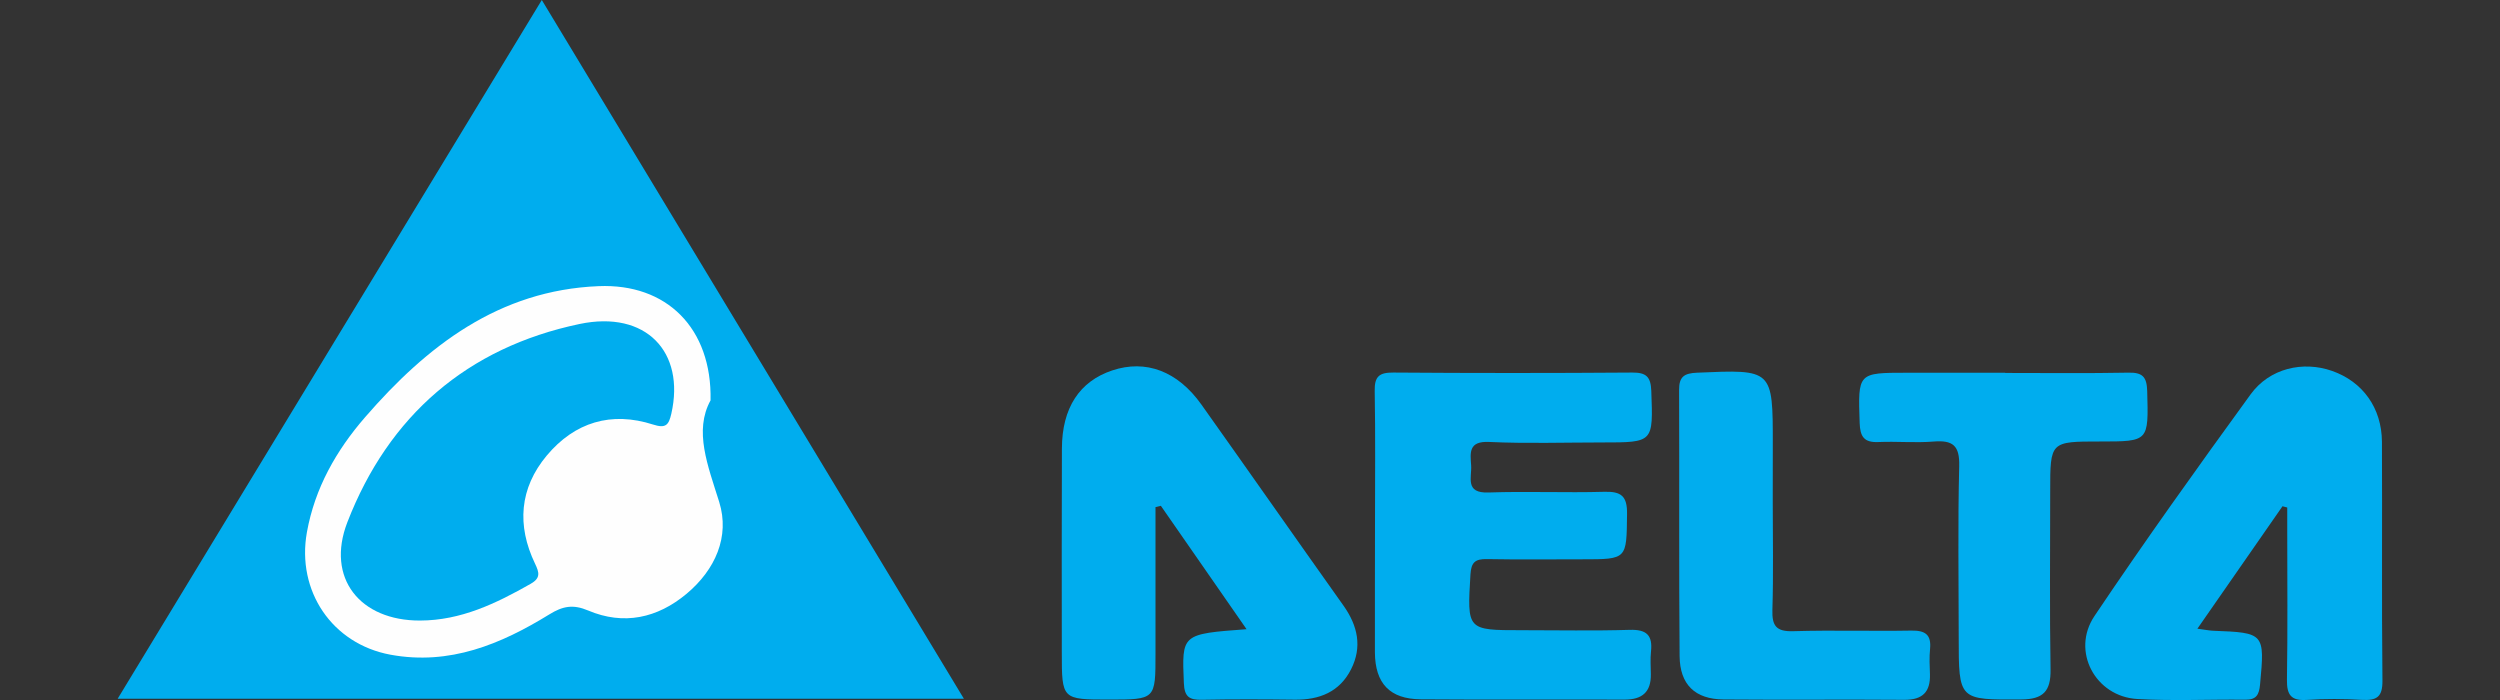 <?xml version="1.0" encoding="utf-8"?>
<!-- Generator: Adobe Illustrator 23.0.6, SVG Export Plug-In . SVG Version: 6.00 Build 0)  -->
<svg version="1.1" id="圖層_1" xmlns="http://www.w3.org/2000/svg" xmlns:xlink="http://www.w3.org/1999/xlink" x="0px" y="0px"
	 viewBox="0 0 500 140" style="enable-background:new 0 0 500 140;" xml:space="preserve">
<rect x="0" y="0" width="500" height="140" fill="#333333" stroke="none"/>
<style type="text/css">
	.st0{fill:#00ADEE;}
	.st1{fill:#01ADEE;}
	.st2{fill:#FEFEFE;}
</style>
<g>
	<path class="st0" d="M192.78,139.75c-56.76,0-112.57,0-169.25,0C51.87,93.06,79.9,46.88,108.36,0
		C136.59,46.73,164.48,92.9,192.78,139.75z"/>
	<path class="st0" d="M275,104.84c0-8.89,0.1-17.77-0.06-26.65c-0.05-2.86,0.86-3.7,3.71-3.68c15.93,0.12,31.85,0.12,47.78,0
		c2.82-0.02,3.73,0.84,3.83,3.69c0.37,10.3,0.48,10.29-9.81,10.29c-7.54,0-15.1,0.25-22.63-0.1c-4.17-0.2-3.76,2.2-3.59,4.72
		c0.15,2.37-1.29,5.56,3.46,5.39c7.7-0.27,15.43,0.08,23.13-0.14c3.42-0.1,4.64,0.83,4.59,4.45c-0.11,9.05,0.07,9.05-8.93,9.05
		c-6.37,0-12.74,0.08-19.11-0.04c-2.3-0.04-3.13,0.61-3.28,3.07c-0.66,11.15-0.75,11.15,10.25,11.15c7.21,0,14.42,0.15,21.62-0.07
		c3.36-0.1,4.59,1.08,4.24,4.33c-0.16,1.49-0.05,3.02-0.03,4.52c0.06,3.59-1.73,5.11-5.28,5.1c-13.58-0.06-27.16,0.05-40.74-0.06
		c-6.19-0.05-9.13-3.17-9.17-9.39C274.96,121.94,275,113.39,275,104.84z"/>
	<path class="st0" d="M439.48,125.74c1.64,0.22,2.4,0.38,3.17,0.41c10.26,0.39,10.32,0.5,9.36,10.76c-0.19,2.02-0.72,3.05-2.94,3.03
		c-7.2-0.09-14.43,0.28-21.61-0.14c-8.39-0.48-13.28-9.58-8.57-16.59c10.08-15.01,20.61-29.72,31.24-44.35
		c3.79-5.21,10.46-6.72,16.28-4.68c6.13,2.15,9.94,7.39,9.98,14.2c0.08,15.92-0.07,31.84,0.1,47.76c0.03,3.28-1.16,3.99-4.09,3.83
		c-3.67-0.21-7.38-0.24-11.05,0.01c-3.16,0.21-4-1.02-3.96-4.04c0.16-9.88,0.06-19.77,0.06-29.66c0-1.59,0-3.19,0-4.78
		c-0.32-0.08-0.63-0.17-0.95-0.25C450.94,109.22,445.4,117.2,439.48,125.74z"/>
	<path class="st0" d="M249.31,125.84c-5.99-8.63-11.57-16.65-17.14-24.68c-0.36,0.09-0.71,0.17-1.07,0.26c0,9.77,0,19.55,0,29.32
		c0,9.17,0,9.17-9.26,9.17c-9.48,0-9.48,0-9.48-9.47c0-13.58-0.04-27.15,0.02-40.73c0.03-8.15,3.53-13.45,10.08-15.63
		c6.69-2.23,13.06,0.13,17.82,6.83c9.51,13.38,18.91,26.84,28.42,40.22c2.85,4.02,3.78,8.25,1.51,12.73
		c-2.29,4.53-6.33,6.13-11.25,6.07c-6.2-0.08-12.41-0.1-18.6,0.02c-2.49,0.05-3.48-0.58-3.59-3.33
		C236.37,126.8,236.25,126.81,249.31,125.84z"/>
	<path class="st0" d="M401.05,74.59c8.21,0,16.42,0.1,24.62-0.06c2.83-0.06,3.69,0.83,3.77,3.68c0.27,10.1,0.38,10.09-9.44,10.09
		c-9.96,0-9.96,0-9.96,9.93c0,11.89-0.13,23.79,0.07,35.68c0.07,4.33-1.47,5.95-5.83,5.98c-12.54,0.08-12.54,0.21-12.54-12.49
		c0-11.39-0.19-22.79,0.1-34.17c0.11-4.11-1.26-5.23-5.1-4.92c-3.66,0.3-7.37-0.06-11.05,0.1c-2.88,0.13-3.67-1.07-3.76-3.83
		c-0.33-10.03-0.43-10.03,9.51-10.03c6.53,0,13.07,0,19.6,0C401.05,74.57,401.05,74.58,401.05,74.59z"/>
	<path class="st1" d="M354.55,100.39c0,7.2,0.15,14.4-0.07,21.59c-0.1,3.22,0.79,4.36,4.16,4.26c7.86-0.24,15.73,0.02,23.6-0.12
		c2.79-0.05,4.06,0.78,3.77,3.7c-0.17,1.66-0.08,3.35-0.02,5.02c0.11,3.55-1.48,5.15-5.13,5.12c-12.05-0.1-24.1,0.04-36.15-0.07
		c-5.69-0.05-8.74-2.95-8.79-8.7c-0.15-17.74-0.03-35.48-0.1-53.23c-0.01-2.64,1.04-3.31,3.58-3.42
		c15.16-0.66,15.16-0.72,15.16,14.31C354.55,92.69,354.55,96.54,354.55,100.39z"/>
	<path class="st2" d="M142.11,80.07c-3.34,6.11-0.57,12.96,1.73,20.32c2.17,6.95-0.81,13.59-6.53,18.37
		c-5.83,4.87-12.57,6.35-19.68,3.34c-3.03-1.28-5.08-0.88-7.75,0.77c-9.71,5.98-19.97,10.25-31.78,8.07
		c-11.7-2.16-18.82-12.77-16.72-24.49c1.59-8.85,5.88-16.37,11.63-23c12.39-14.29,26.8-25.41,46.7-26.22
		C133.31,56.65,142.41,65.62,142.11,80.07z"/>
	<path class="st0" d="M84.01,124.11c-12.02,0.04-18.86-8.5-14.54-19.66c8.26-21.35,24.04-34.95,46.43-39.65
		c13.32-2.8,21.16,5.61,18.37,17.92c-0.52,2.29-1.11,3.01-3.65,2.19c-8.38-2.7-15.69-0.46-21.26,6.19
		c-5.46,6.52-6.03,13.98-2.35,21.64c0.86,1.78,1.13,2.88-0.87,4.02C99.24,120.68,92.2,124.09,84.01,124.11z"/>
</g>
</svg>
